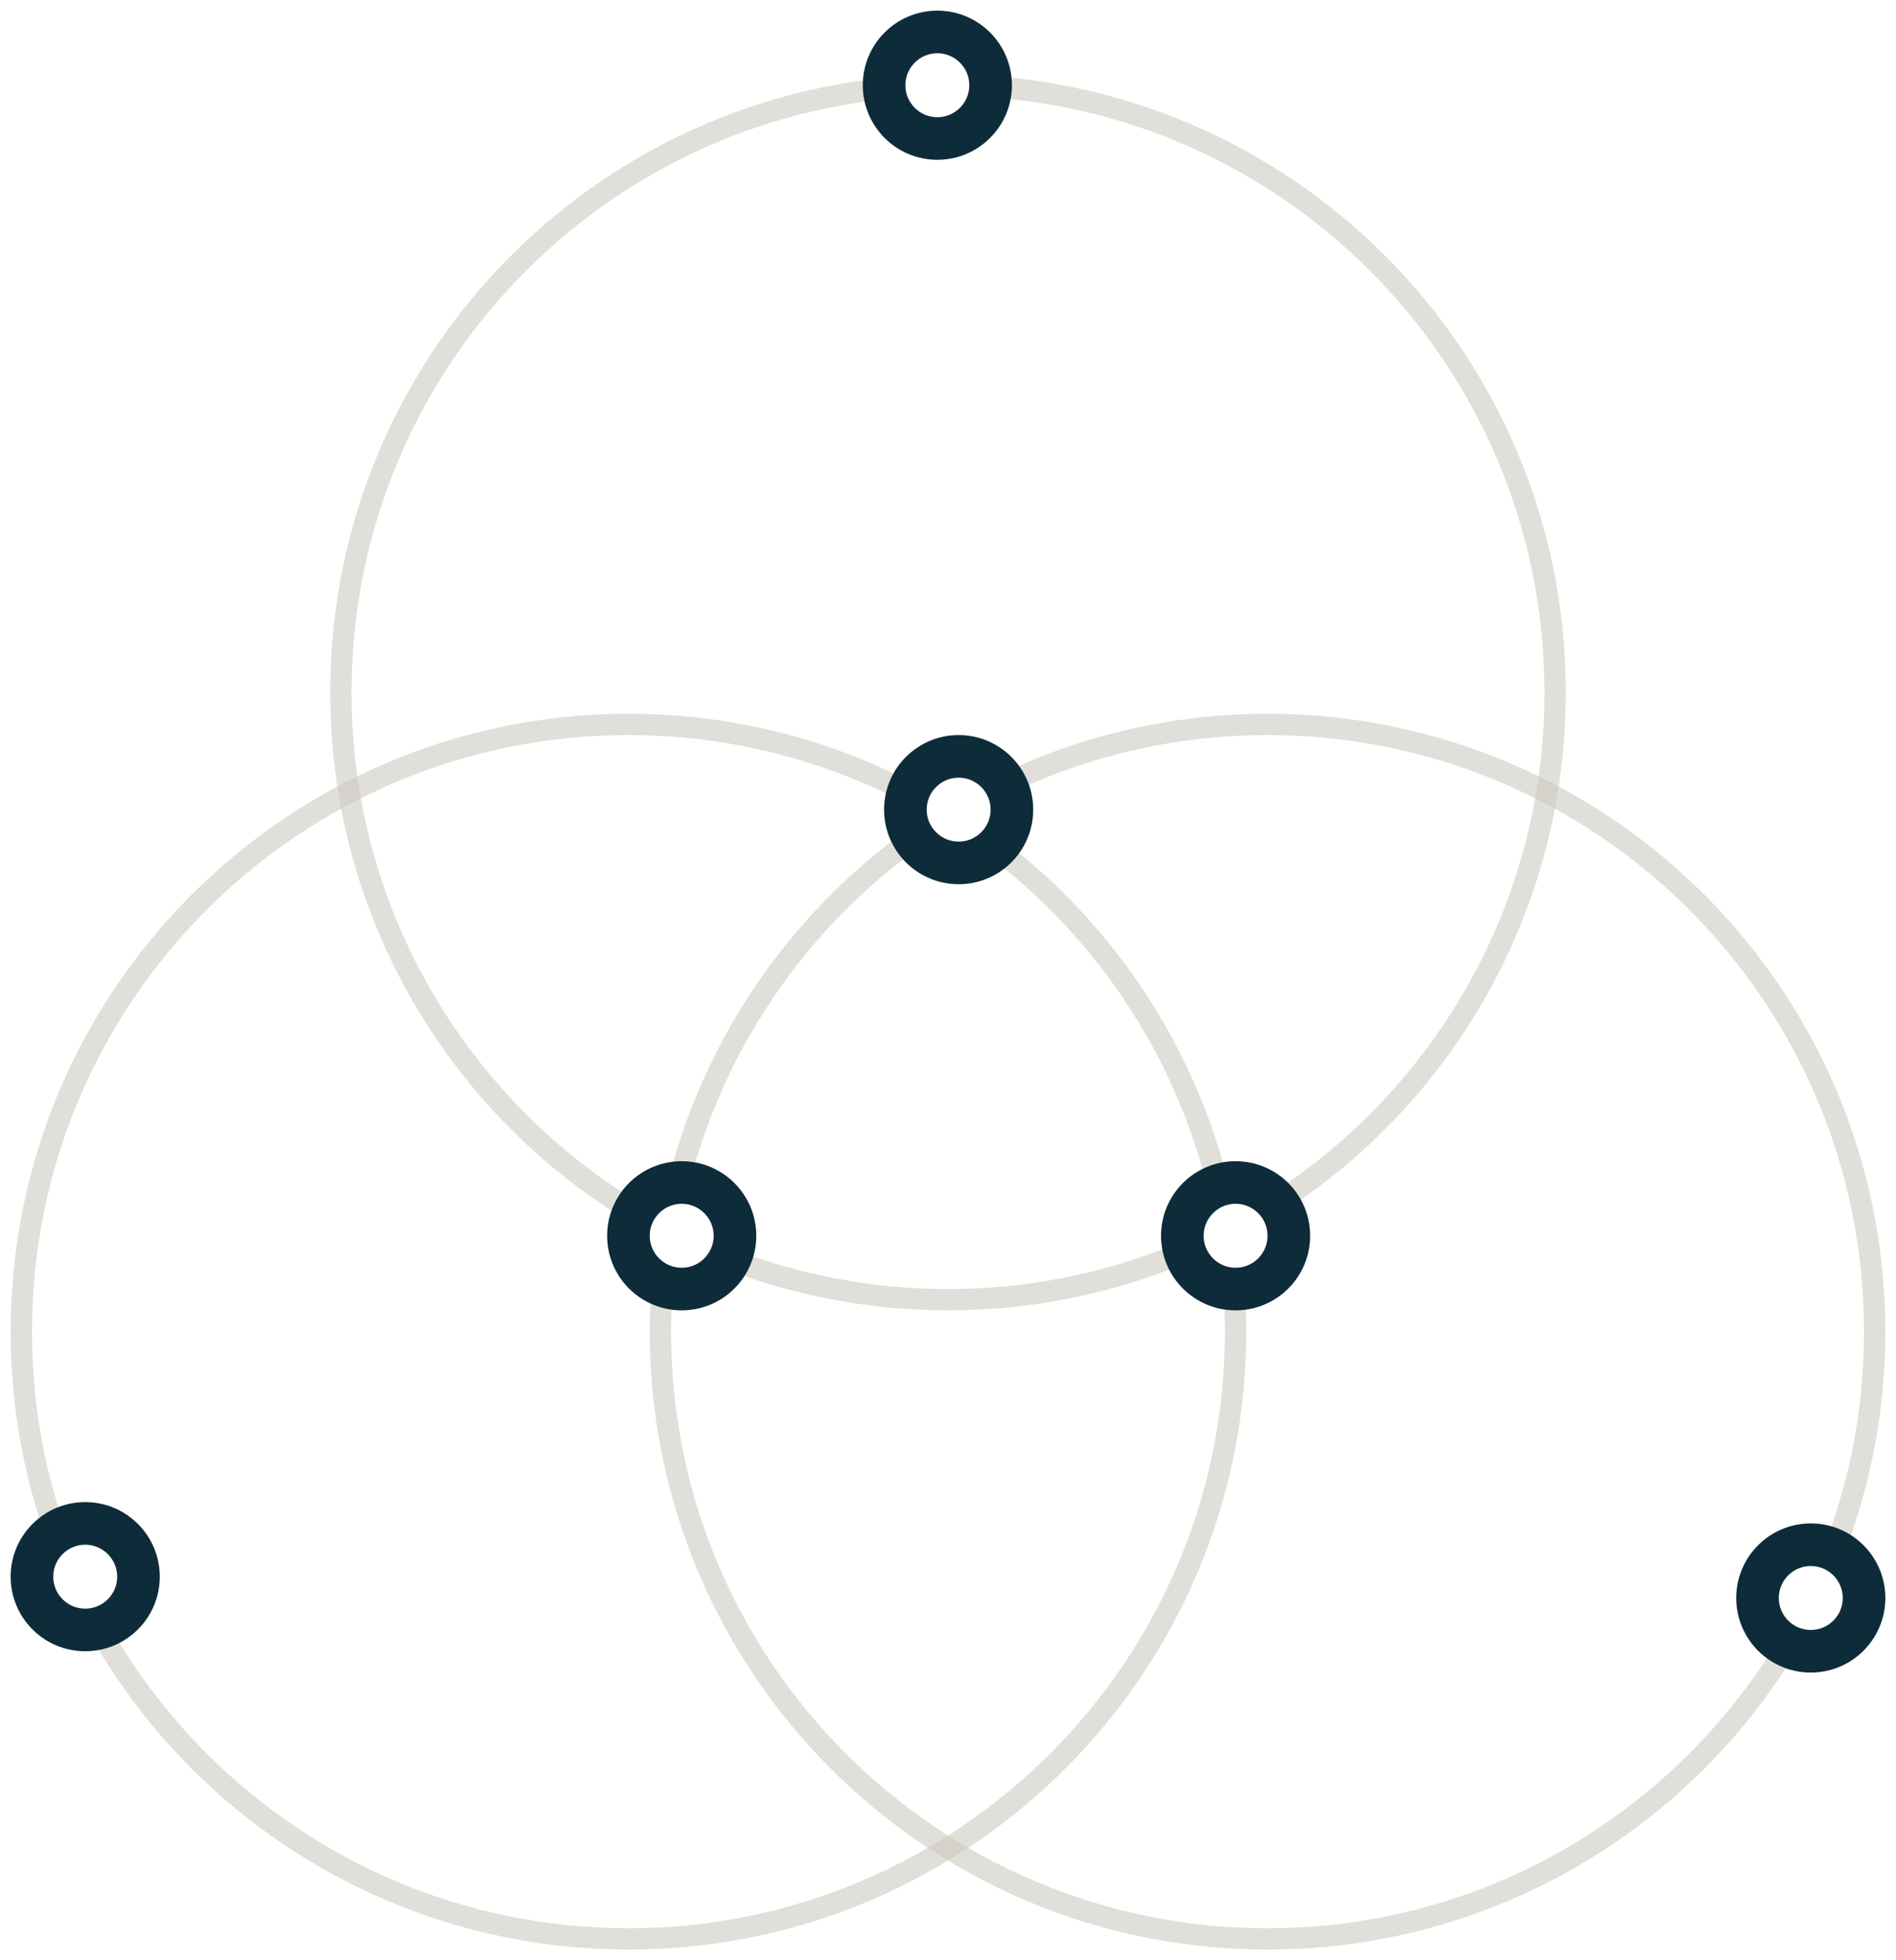 <svg xmlns:xlink="http://www.w3.org/1999/xlink" viewBox="0 0 89 92" xmlns="http://www.w3.org/2000/svg">
  <style>
    .nucleus-icon .circle-stroke{stroke:#0e2b39;stroke-opacity:1}.nucleus-icon .line-stroke{stroke:#ccc9c0;stroke-opacity:.6}.nucleus-icon .circle-fill{fill:#fff;fill-opacity:1}
  </style>
  <defs>
    <circle id="a" cx="31" cy="57" r="3"/>
    <circle id="b" cx="57" cy="57" r="3"/>
    <circle id="c" cx="44" cy="37" r="3"/>
    <circle id="d" cx="43" cy="3" r="3"/>
    <circle id="e" cx="84" cy="74" r="3"/>
    <circle id="f" cx="3" cy="73" r="3"/>
  </defs>
  <g fill="none" fill-rule="evenodd" class="nucleus-icon">
    <path stroke-linecap="round" stroke-linejoin="round" d="M73 32.5C73 48.24 60.243 61 44.5 61S16 48.24 16 32.5 28.757 4 44.5 4 73 16.76 73 32.5Z" class="line-stroke"/>
    <path stroke-linecap="round" stroke-linejoin="round" d="M58 62.5C58 78.24 45.243 91 29.5 91S1 78.24 1 62.5 13.757 34 29.5 34 58 46.76 58 62.5Z" class="line-stroke"/>
    <path stroke-linecap="round" stroke-linejoin="round" d="M88 62.5C88 78.24 75.243 91 59.5 91S31 78.24 31 62.5 43.757 34 59.5 34 88 46.76 88 62.5Z" class="line-stroke"/>
    <g class="circle-stroke" transform="rotate(-90 32 57)">
      <circle cx="31" cy="57" r="2.25" stroke-linejoin="square" stroke-width="1.5" class="circle-fill"/>
      <use xlink:href="#a"/>
    </g>
    <g class="circle-stroke" transform="rotate(-90 58 57)">
      <circle cx="57" cy="57" r="2.25" stroke-linejoin="square" stroke-width="1.5" class="circle-fill"/>
      <use xlink:href="#b"/>
    </g>
    <g class="circle-stroke" transform="rotate(-90 45 37)">
      <circle cx="44" cy="37" r="2.25" stroke-linejoin="square" stroke-width="1.5" class="circle-fill"/>
      <use xlink:href="#c"/>
    </g>
    <g class="circle-stroke" transform="rotate(-90 44 3)">
      <circle cx="43" cy="3" r="2.25" stroke-linejoin="square" stroke-width="1.5" class="circle-fill"/>
      <use xlink:href="#d"/>
    </g>
    <g class="circle-stroke" transform="rotate(-90 85 74)">
      <circle cx="84" cy="74" r="2.25" stroke-linejoin="square" stroke-width="1.5" class="circle-fill"/>
      <use xlink:href="#e"/>
    </g>
    <g class="circle-stroke" transform="rotate(-90 4 73)">
      <circle cx="3" cy="73" r="2.25" stroke-linejoin="square" stroke-width="1.5" class="circle-fill"/>
      <use xlink:href="#f"/>
    </g>
  </g>
</svg>
